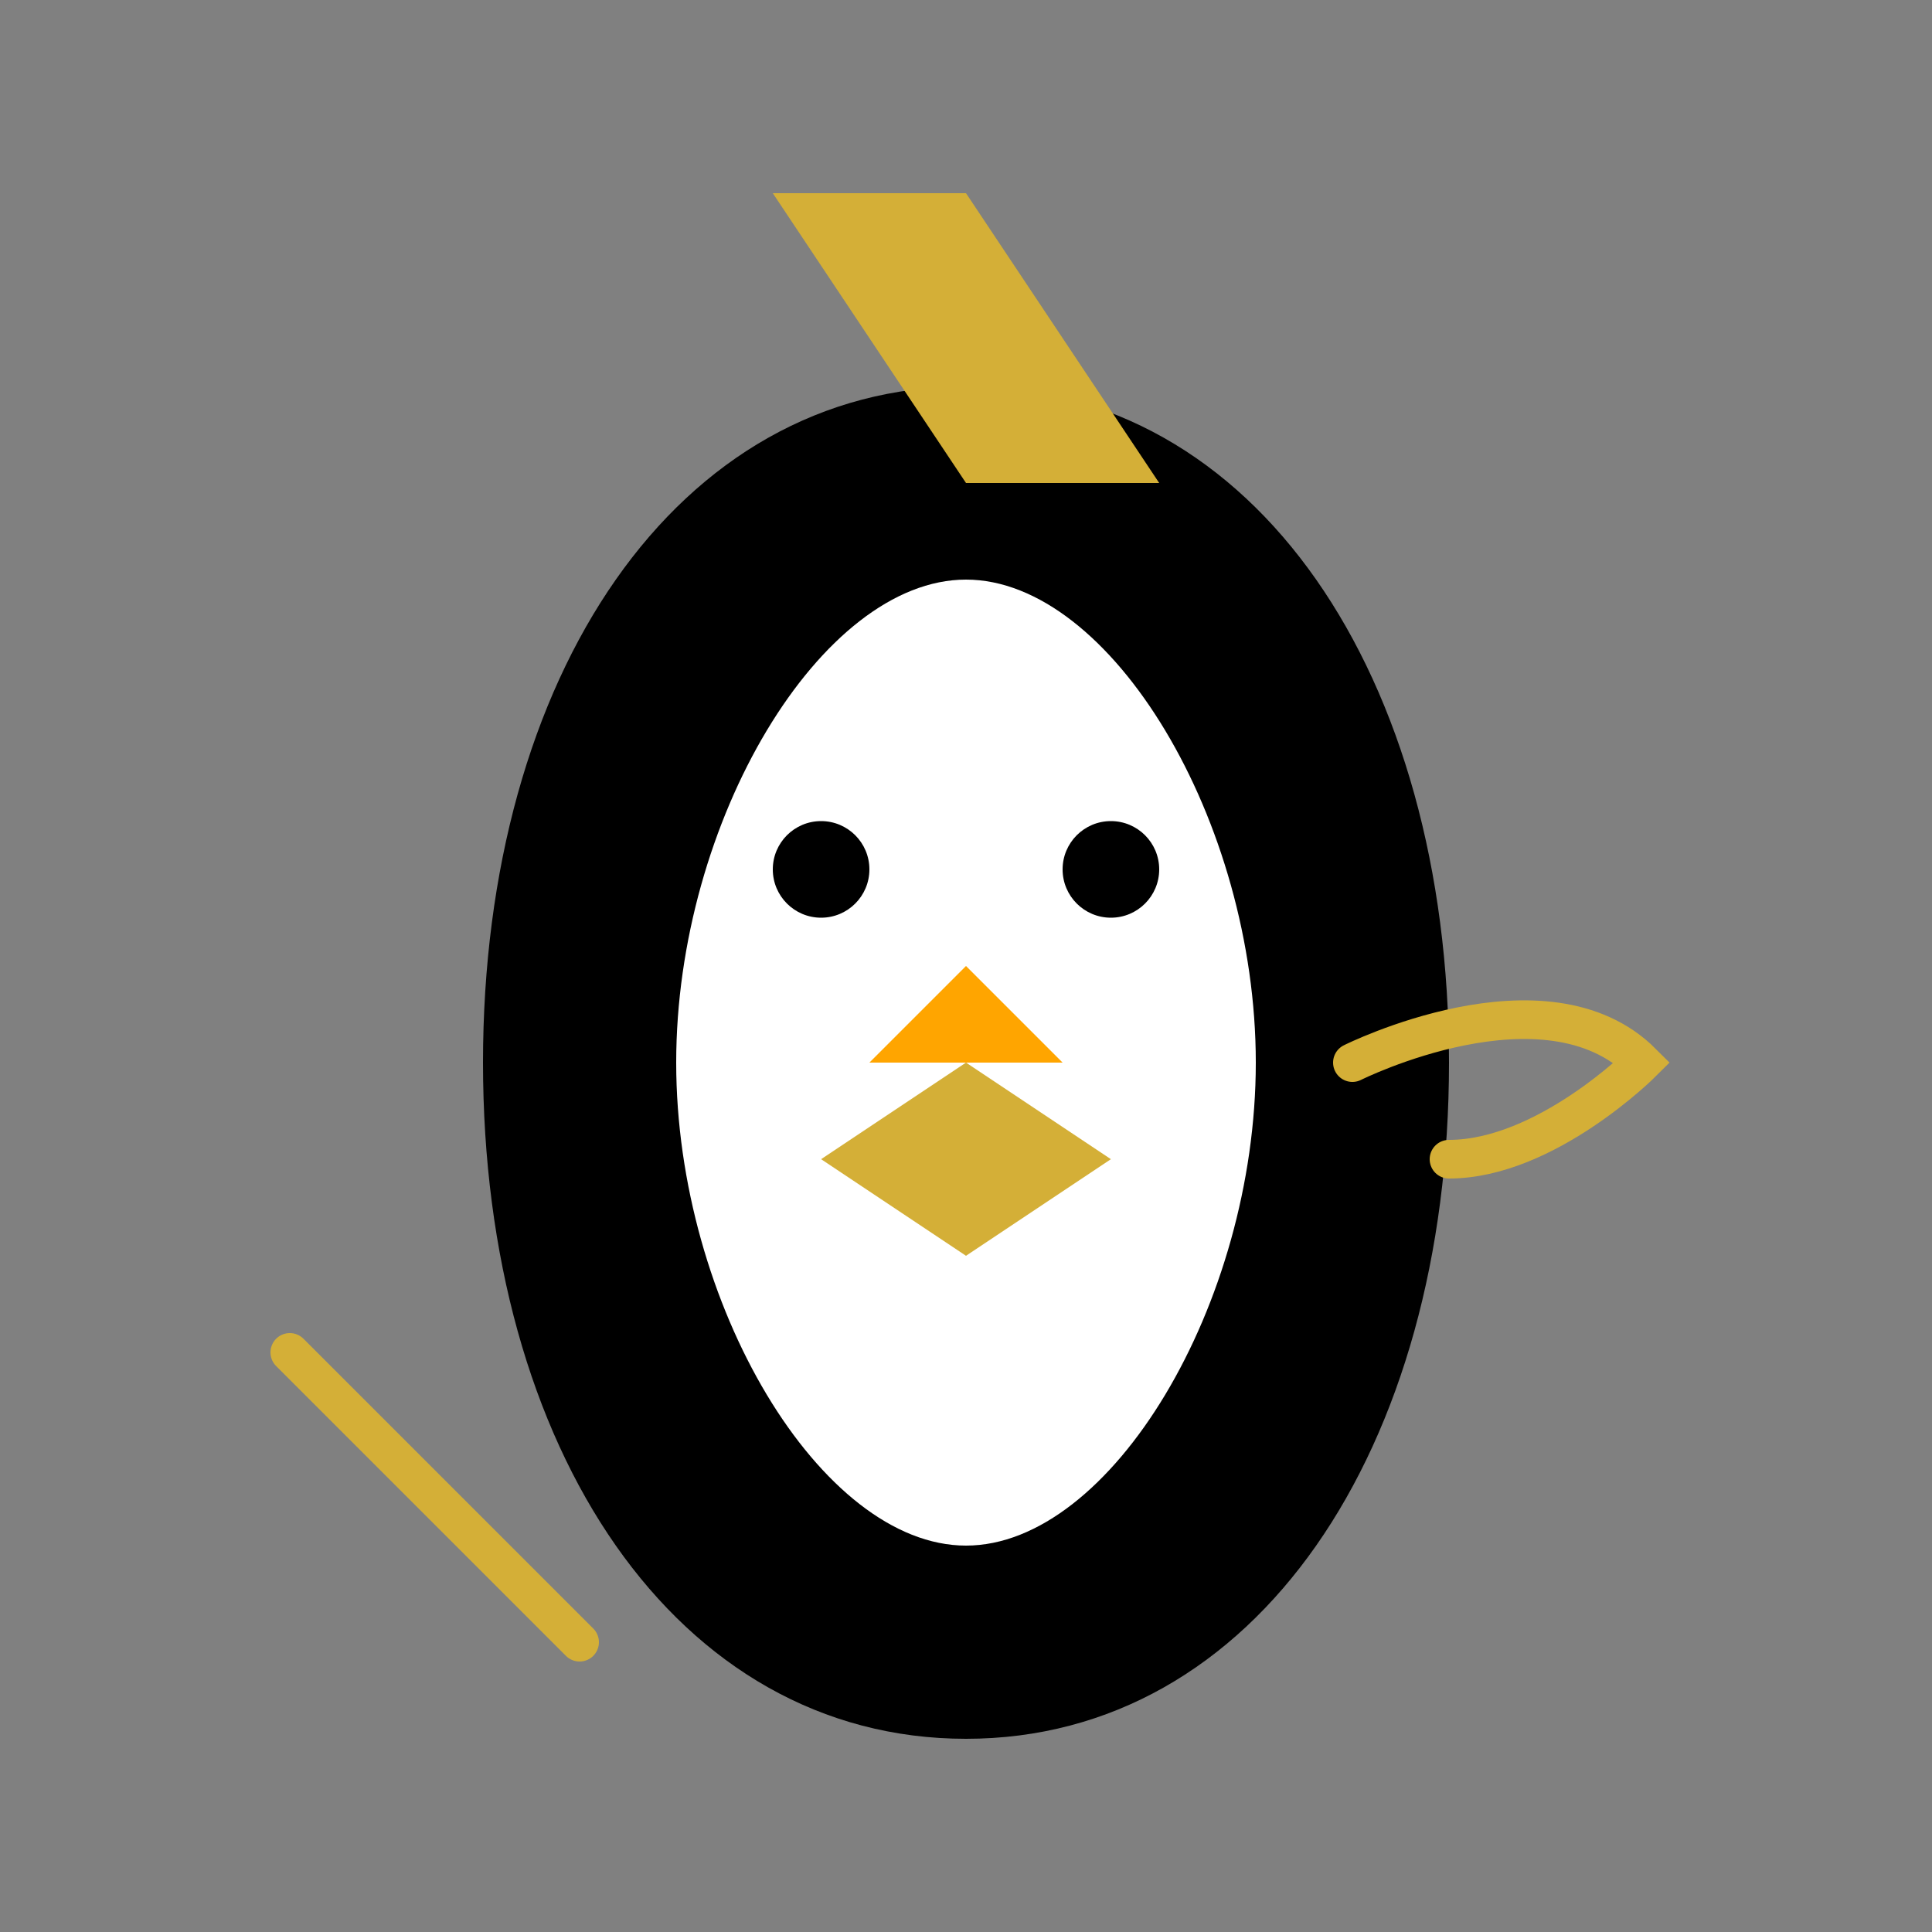 <svg width="200" height="200" viewBox="0 0 200 200" fill="none" xmlns="http://www.w3.org/2000/svg">
<rect x="0" y="0" width="200" height="200" fill="#808080" stroke="none"/>
<path d="M100 40C70 40 50 70 50 110C50 150 70 180 100 180C130 180 150 150 150 110C150 70 130 40 100 40Z" fill="black"/>
<path d="M100 60C85 60 70 85 70 110C70 135 85 160 100 160C115 160 130 135 130 110C130 85 115 60 100 60Z" fill="white"/>
<circle cx="85" cy="90" r="5" fill="black"/>
<circle cx="115" cy="90" r="5" fill="black"/>
<path d="M100 100L90 110H110L100 100Z" fill="#FFA500"/>
<path d="M80 20L100 50H120L100 20H80Z" fill="#D4AF37"/>
<path d="M85 120L100 130L115 120L100 110L85 120Z" fill="#D4AF37"/>
<path d="M140 110C140 110 160 100 170 110C170 110 160 120 150 120" stroke="#D4AF37" stroke-width="4" stroke-linecap="round"/>
<path d="M30 140L60 170" stroke="#D4AF37" stroke-width="4" stroke-linecap="round"/>
</svg>